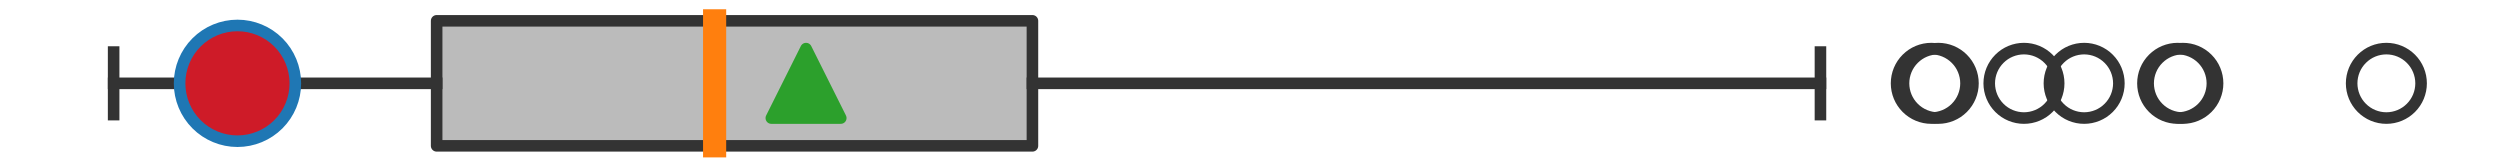 <?xml version="1.0" encoding="utf-8" standalone="no"?>
<!DOCTYPE svg PUBLIC "-//W3C//DTD SVG 1.1//EN"
  "http://www.w3.org/Graphics/SVG/1.1/DTD/svg11.dtd">
<svg xmlns:xlink="http://www.w3.org/1999/xlink" width="216pt" height="14.4pt" viewBox="0 0 216 14.4" xmlns="http://www.w3.org/2000/svg" version="1.1">
 <defs>
  <style type="text/css">*{stroke-linejoin: round; stroke-linecap: butt}</style>
 </defs>
 <g id="figure_1">
  <g id="patch_1">
   <path d="M 0 14.4 
L 216 14.4 
L 216 0 
L 0 0 
z
" style="fill: #ffffff"/>
  </g>
  <g id="axes_1">
   <g id="patch_2">
    <path d="M 37.726 12.6 
L 37.726 1.8 
L 89.202 1.8 
L 89.202 12.6 
L 37.726 12.6 
z
" clip-path="url(#p38a8b40d95)" style="fill: #bbbbbb; stroke: #333333; stroke-linejoin: miter"/>
   </g>
   <g id="line2d_1">
    <path d="M 37.726 7.2 
L 9.818 7.2 
" clip-path="url(#p38a8b40d95)" style="fill: none; stroke: #333333; stroke-linecap: square"/>
   </g>
   <g id="line2d_2">
    <path d="M 89.202 7.2 
L 157.287 7.2 
" clip-path="url(#p38a8b40d95)" style="fill: none; stroke: #333333; stroke-linecap: square"/>
   </g>
   <g id="line2d_3">
    <path d="M 9.818 9.9 
L 9.818 4.5 
" clip-path="url(#p38a8b40d95)" style="fill: none; stroke: #333333; stroke-linecap: square"/>
   </g>
   <g id="line2d_4">
    <path d="M 157.287 9.9 
L 157.287 4.5 
" clip-path="url(#p38a8b40d95)" style="fill: none; stroke: #333333; stroke-linecap: square"/>
   </g>
   <g id="line2d_5">
    <defs>
     <path id="m49efbb2540" d="M 0 3 
C 0.796 3 1.559 2.684 2.121 2.121 
C 2.684 1.559 3 0.796 3 0 
C 3 -0.796 2.684 -1.559 2.121 -2.121 
C 1.559 -2.684 0.796 -3 0 -3 
C -0.796 -3 -1.559 -2.684 -2.121 -2.121 
C -2.684 -1.559 -3 -0.796 -3 0 
C -3 0.796 -2.684 1.559 -2.121 2.121 
C -1.559 2.684 -0.796 3 0 3 
z
" style="stroke: #333333"/>
    </defs>
    <g clip-path="url(#p38a8b40d95)">
     <use xlink:href="#m49efbb2540" x="188.15" y="7.2" style="fill-opacity: 0; stroke: #333333"/>
     <use xlink:href="#m49efbb2540" x="188.599" y="7.2" style="fill-opacity: 0; stroke: #333333"/>
     <use xlink:href="#m49efbb2540" x="206.182" y="7.2" style="fill-opacity: 0; stroke: #333333"/>
     <use xlink:href="#m49efbb2540" x="180.07" y="7.2" style="fill-opacity: 0; stroke: #333333"/>
     <use xlink:href="#m49efbb2540" x="174.87" y="7.2" style="fill-opacity: 0; stroke: #333333"/>
     <use xlink:href="#m49efbb2540" x="167.463" y="7.2" style="fill-opacity: 0; stroke: #333333"/>
     <use xlink:href="#m49efbb2540" x="166.864" y="7.2" style="fill-opacity: 0; stroke: #333333"/>
    </g>
   </g>
   <g id="line2d_6">
    <path d="M 61.743 12.6 
L 61.743 1.8 
" clip-path="url(#p38a8b40d95)" style="fill: none; stroke: #ff7f0e; stroke-width: 2; stroke-linecap: square"/>
   </g>
   <g id="line2d_7">
    <defs>
     <path id="m4684814758" d="M 0 -3 
L -3 3 
L 3 3 
z
" style="stroke: #2ca02c; stroke-linejoin: miter"/>
    </defs>
    <g clip-path="url(#p38a8b40d95)">
     <use xlink:href="#m4684814758" x="69.642" y="7.2" style="fill: #2ca02c; stroke: #2ca02c; stroke-linejoin: miter"/>
    </g>
   </g>
   <g id="line2d_8">
    <defs>
     <path id="m1a2e4adc3c" d="M 0 5 
C 1.326 5 2.598 4.473 3.536 3.536 
C 4.473 2.598 5 1.326 5 0 
C 5 -1.326 4.473 -2.598 3.536 -3.536 
C 2.598 -4.473 1.326 -5 0 -5 
C -1.326 -5 -2.598 -4.473 -3.536 -3.536 
C -4.473 -2.598 -5 -1.326 -5 0 
C -5 1.326 -4.473 2.598 -3.536 3.536 
C -2.598 4.473 -1.326 5 0 5 
z
" style="stroke: #1f77b4"/>
    </defs>
    <g clip-path="url(#p38a8b40d95)">
     <use xlink:href="#m1a2e4adc3c" x="20.517" y="7.2" style="fill: #ce1b28; stroke: #1f77b4"/>
    </g>
   </g>
  </g>
 </g>
 <defs>
  <clipPath id="p38a8b40d95">
   <rect x="0" y="-28.8" width="216" height="72"/>
  </clipPath>
 </defs>
</svg>

